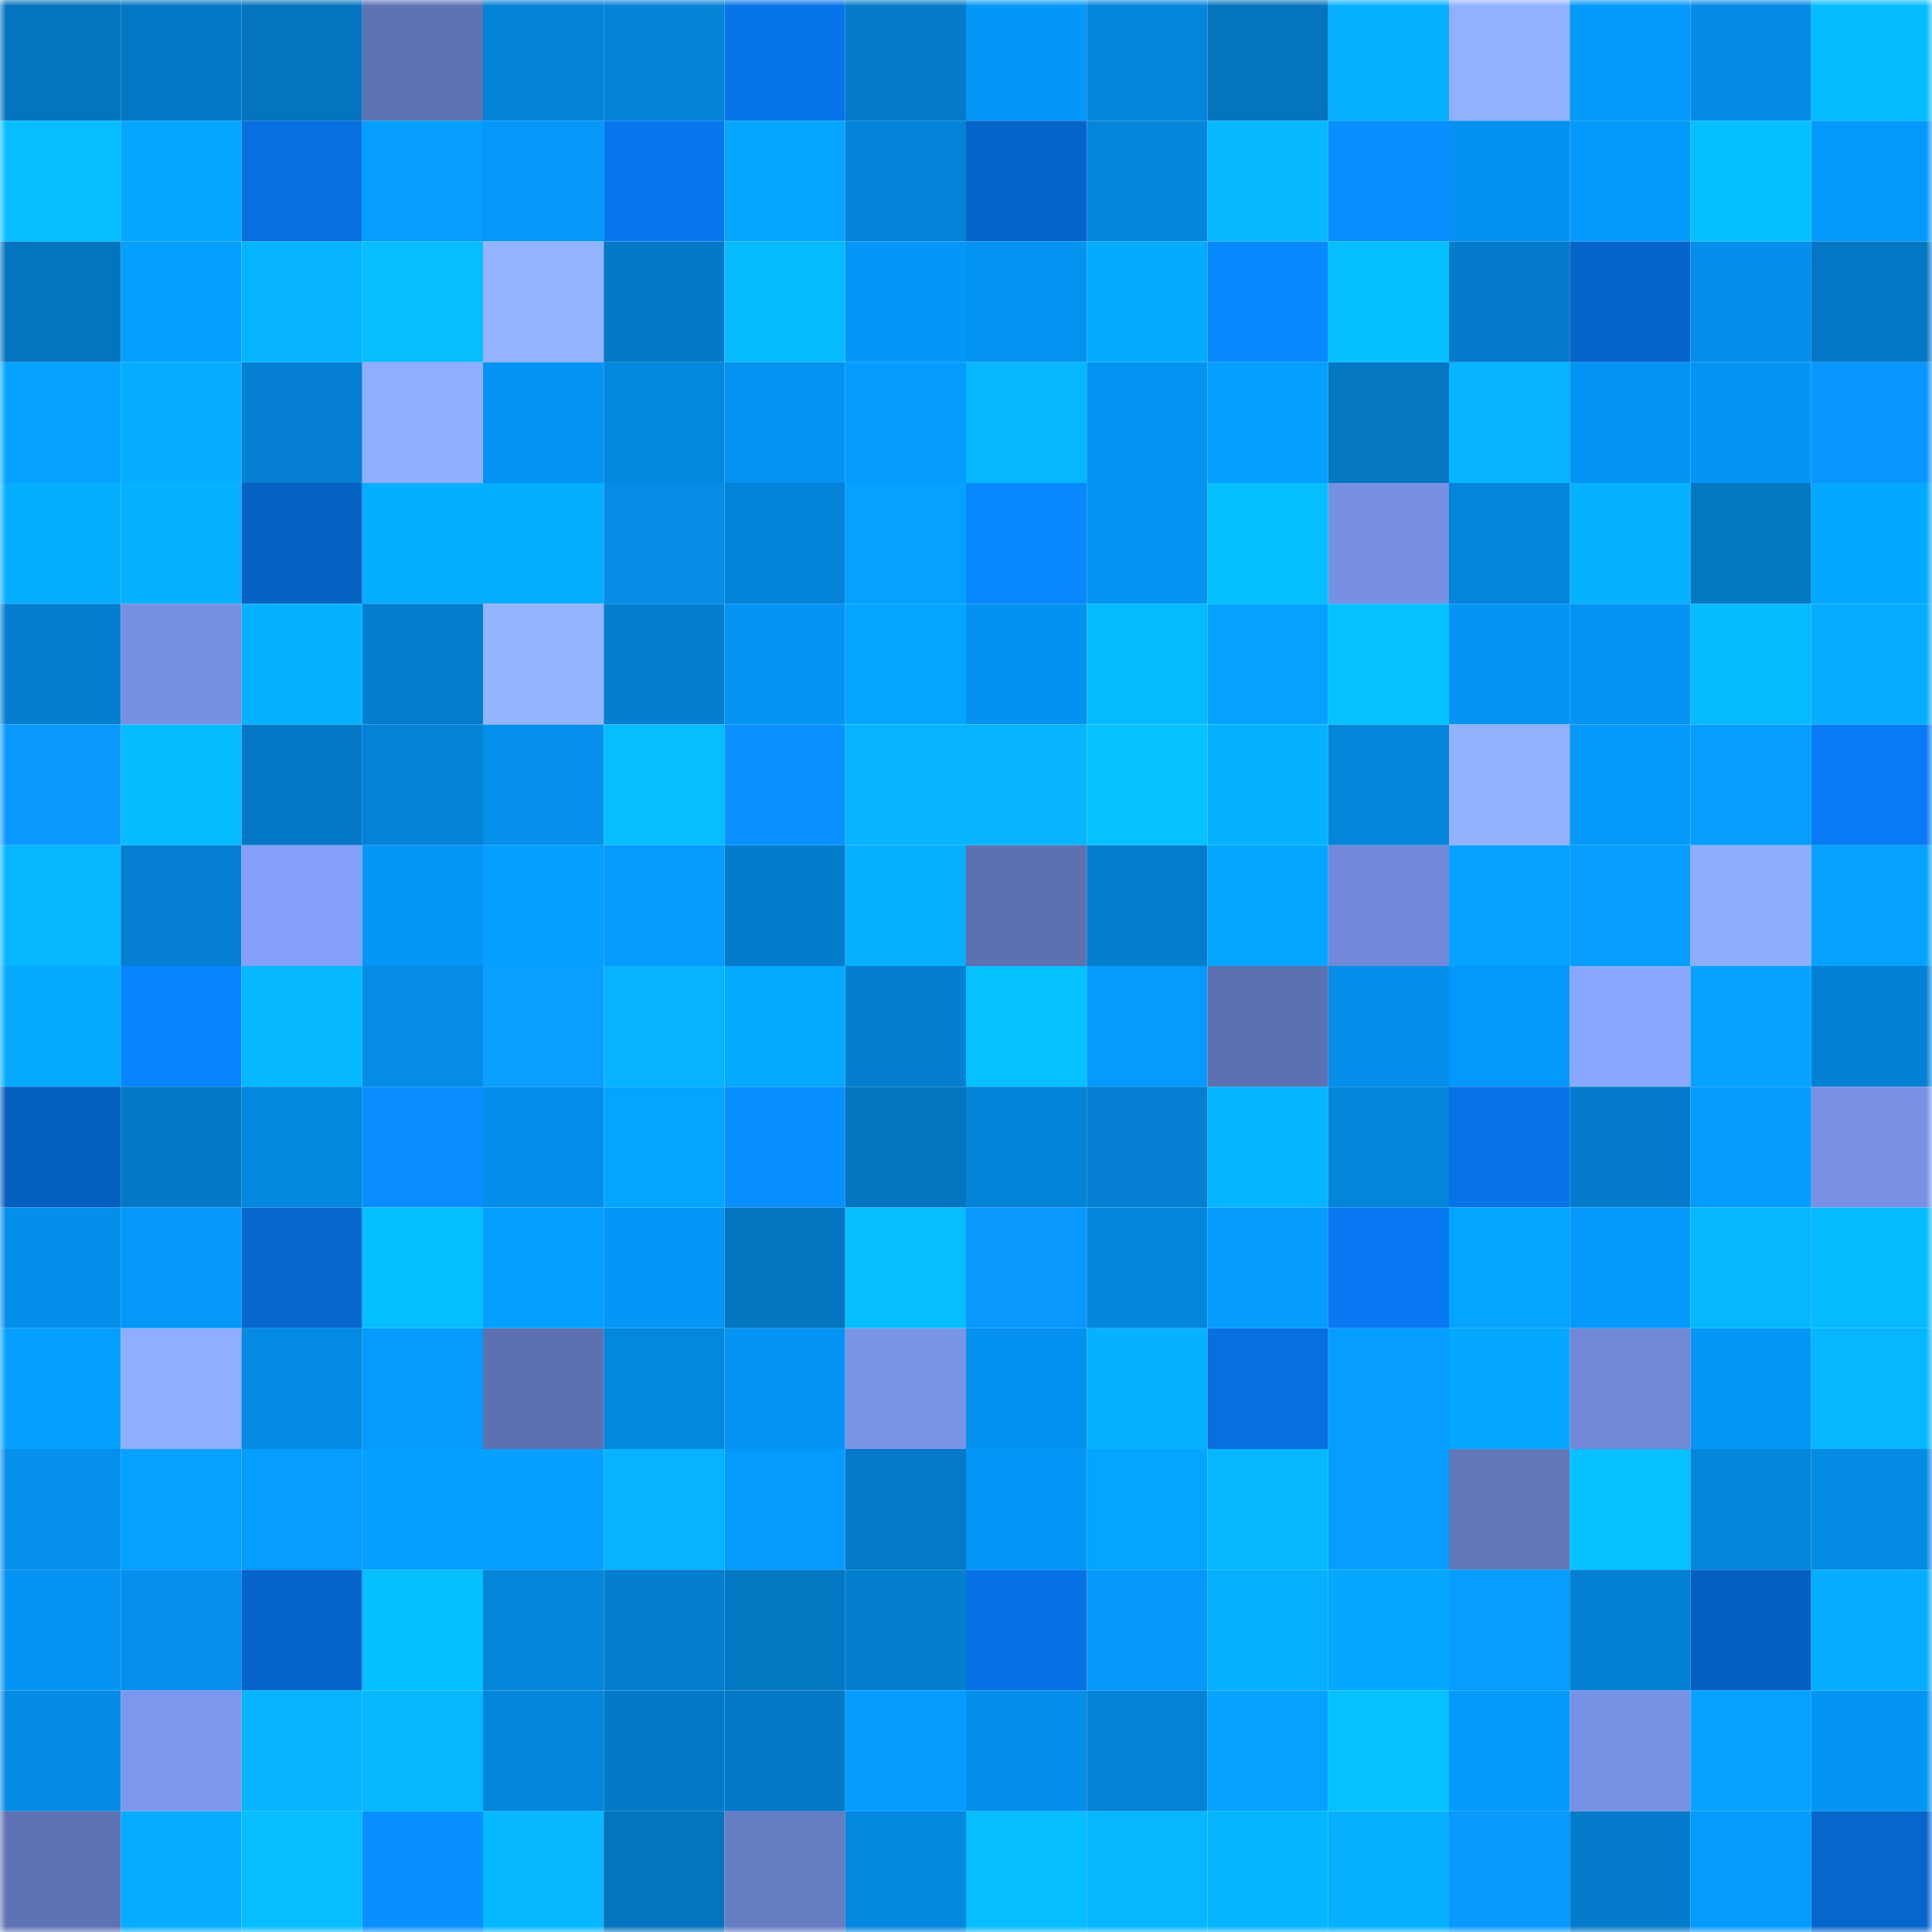 <svg viewBox="0 0 160 160" fill="none" role="img" xmlns="http://www.w3.org/2000/svg" width="240" height="240" name="ens%2Czhaokk.eth"><mask id="957587433" mask-type="alpha" maskUnits="userSpaceOnUse" x="0" y="0" width="160" height="160"><rect width="160" height="160" fill="#FFFFFF"></rect></mask><g mask="url(#957587433)"><rect x="0" y="0" width="10" height="10" fill="#0474bf"></rect><rect x="10" y="0" width="10" height="10" fill="#0478c5"></rect><rect x="20" y="0" width="10" height="10" fill="#0474bf"></rect><rect x="30" y="0" width="10" height="10" fill="#5e72b4"></rect><rect x="40" y="0" width="10" height="10" fill="#0482d6"></rect><rect x="50" y="0" width="10" height="10" fill="#0483d7"></rect><rect x="60" y="0" width="10" height="10" fill="#0774ea"></rect><rect x="70" y="0" width="10" height="10" fill="#047ac8"></rect><rect x="80" y="0" width="10" height="10" fill="#0597f8"></rect><rect x="90" y="0" width="10" height="10" fill="#0486dd"></rect><rect x="100" y="0" width="10" height="10" fill="#0474bf"></rect><rect x="110" y="0" width="10" height="10" fill="#06b0ff"></rect><rect x="120" y="0" width="10" height="10" fill="#91b1ff"></rect><rect x="130" y="0" width="10" height="10" fill="#0599fb"></rect><rect x="140" y="0" width="10" height="10" fill="#048be5"></rect><rect x="150" y="0" width="10" height="10" fill="#06bbff"></rect><rect x="0" y="10" width="10" height="10" fill="#06beff"></rect><rect x="10" y="10" width="10" height="10" fill="#05a6ff"></rect><rect x="20" y="10" width="10" height="10" fill="#076fdf"></rect><rect x="30" y="10" width="10" height="10" fill="#059dff"></rect><rect x="40" y="10" width="10" height="10" fill="#0598f9"></rect><rect x="50" y="10" width="10" height="10" fill="#0877ef"></rect><rect x="60" y="10" width="10" height="10" fill="#05a6ff"></rect><rect x="70" y="10" width="10" height="10" fill="#0483d8"></rect><rect x="80" y="10" width="10" height="10" fill="#0665cb"></rect><rect x="90" y="10" width="10" height="10" fill="#0486dd"></rect><rect x="100" y="10" width="10" height="10" fill="#06b8ff"></rect><rect x="110" y="10" width="10" height="10" fill="#098fff"></rect><rect x="120" y="10" width="10" height="10" fill="#0591ef"></rect><rect x="130" y="10" width="10" height="10" fill="#0599fb"></rect><rect x="140" y="10" width="10" height="10" fill="#06bfff"></rect><rect x="150" y="10" width="10" height="10" fill="#0599fc"></rect><rect x="0" y="20" width="10" height="10" fill="#0474bf"></rect><rect x="10" y="20" width="10" height="10" fill="#059fff"></rect><rect x="20" y="20" width="10" height="10" fill="#06b3ff"></rect><rect x="30" y="20" width="10" height="10" fill="#06bdff"></rect><rect x="40" y="20" width="10" height="10" fill="#94b3ff"></rect><rect x="50" y="20" width="10" height="10" fill="#0479c7"></rect><rect x="60" y="20" width="10" height="10" fill="#06baff"></rect><rect x="70" y="20" width="10" height="10" fill="#0597f8"></rect><rect x="80" y="20" width="10" height="10" fill="#0593f2"></rect><rect x="90" y="20" width="10" height="10" fill="#06abff"></rect><rect x="100" y="20" width="10" height="10" fill="#0989ff"></rect><rect x="110" y="20" width="10" height="10" fill="#06bfff"></rect><rect x="120" y="20" width="10" height="10" fill="#047bcb"></rect><rect x="130" y="20" width="10" height="10" fill="#0665cb"></rect><rect x="140" y="20" width="10" height="10" fill="#058fec"></rect><rect x="150" y="20" width="10" height="10" fill="#0477c4"></rect><rect x="0" y="30" width="10" height="10" fill="#05a3ff"></rect><rect x="10" y="30" width="10" height="10" fill="#06adff"></rect><rect x="20" y="30" width="10" height="10" fill="#047fd2"></rect><rect x="30" y="30" width="10" height="10" fill="#8faeff"></rect><rect x="40" y="30" width="10" height="10" fill="#0594f4"></rect><rect x="50" y="30" width="10" height="10" fill="#0488df"></rect><rect x="60" y="30" width="10" height="10" fill="#0592f0"></rect><rect x="70" y="30" width="10" height="10" fill="#059cff"></rect><rect x="80" y="30" width="10" height="10" fill="#06b7ff"></rect><rect x="90" y="30" width="10" height="10" fill="#0593f1"></rect><rect x="100" y="30" width="10" height="10" fill="#059fff"></rect><rect x="110" y="30" width="10" height="10" fill="#0476c2"></rect><rect x="120" y="30" width="10" height="10" fill="#06b4ff"></rect><rect x="130" y="30" width="10" height="10" fill="#0594f3"></rect><rect x="140" y="30" width="10" height="10" fill="#0594f4"></rect><rect x="150" y="30" width="10" height="10" fill="#0996ff"></rect><rect x="0" y="40" width="10" height="10" fill="#06aeff"></rect><rect x="10" y="40" width="10" height="10" fill="#06b2ff"></rect><rect x="20" y="40" width="10" height="10" fill="#0662c4"></rect><rect x="30" y="40" width="10" height="10" fill="#06aeff"></rect><rect x="40" y="40" width="10" height="10" fill="#06aeff"></rect><rect x="50" y="40" width="10" height="10" fill="#058de7"></rect><rect x="60" y="40" width="10" height="10" fill="#0484d9"></rect><rect x="70" y="40" width="10" height="10" fill="#05a1ff"></rect><rect x="80" y="40" width="10" height="10" fill="#0887ff"></rect><rect x="90" y="40" width="10" height="10" fill="#0593f1"></rect><rect x="100" y="40" width="10" height="10" fill="#06bfff"></rect><rect x="110" y="40" width="10" height="10" fill="#7790e3"></rect><rect x="120" y="40" width="10" height="10" fill="#0485db"></rect><rect x="130" y="40" width="10" height="10" fill="#06b1ff"></rect><rect x="140" y="40" width="10" height="10" fill="#0477c3"></rect><rect x="150" y="40" width="10" height="10" fill="#05a8ff"></rect><rect x="0" y="50" width="10" height="10" fill="#047fd0"></rect><rect x="10" y="50" width="10" height="10" fill="#7690e2"></rect><rect x="20" y="50" width="10" height="10" fill="#06b2ff"></rect><rect x="30" y="50" width="10" height="10" fill="#047dce"></rect><rect x="40" y="50" width="10" height="10" fill="#95b5ff"></rect><rect x="50" y="50" width="10" height="10" fill="#047ecf"></rect><rect x="60" y="50" width="10" height="10" fill="#0594f4"></rect><rect x="70" y="50" width="10" height="10" fill="#05a5ff"></rect><rect x="80" y="50" width="10" height="10" fill="#0591ef"></rect><rect x="90" y="50" width="10" height="10" fill="#06baff"></rect><rect x="100" y="50" width="10" height="10" fill="#05a2ff"></rect><rect x="110" y="50" width="10" height="10" fill="#06c1ff"></rect><rect x="120" y="50" width="10" height="10" fill="#0594f4"></rect><rect x="130" y="50" width="10" height="10" fill="#0594f3"></rect><rect x="140" y="50" width="10" height="10" fill="#06baff"></rect><rect x="150" y="50" width="10" height="10" fill="#06adff"></rect><rect x="0" y="60" width="10" height="10" fill="#0a98ff"></rect><rect x="10" y="60" width="10" height="10" fill="#06bcff"></rect><rect x="20" y="60" width="10" height="10" fill="#0478c6"></rect><rect x="30" y="60" width="10" height="10" fill="#0482d6"></rect><rect x="40" y="60" width="10" height="10" fill="#0590ec"></rect><rect x="50" y="60" width="10" height="10" fill="#06bdff"></rect><rect x="60" y="60" width="10" height="10" fill="#0991ff"></rect><rect x="70" y="60" width="10" height="10" fill="#06b4ff"></rect><rect x="80" y="60" width="10" height="10" fill="#06b4ff"></rect><rect x="90" y="60" width="10" height="10" fill="#06c1ff"></rect><rect x="100" y="60" width="10" height="10" fill="#06b2ff"></rect><rect x="110" y="60" width="10" height="10" fill="#0485da"></rect><rect x="120" y="60" width="10" height="10" fill="#92b1ff"></rect><rect x="130" y="60" width="10" height="10" fill="#0599fb"></rect><rect x="140" y="60" width="10" height="10" fill="#059eff"></rect><rect x="150" y="60" width="10" height="10" fill="#087af4"></rect><rect x="0" y="70" width="10" height="10" fill="#06b6ff"></rect><rect x="10" y="70" width="10" height="10" fill="#047fd1"></rect><rect x="20" y="70" width="10" height="10" fill="#84a0fb"></rect><rect x="30" y="70" width="10" height="10" fill="#0596f6"></rect><rect x="40" y="70" width="10" height="10" fill="#059fff"></rect><rect x="50" y="70" width="10" height="10" fill="#059bff"></rect><rect x="60" y="70" width="10" height="10" fill="#047ccc"></rect><rect x="70" y="70" width="10" height="10" fill="#06afff"></rect><rect x="80" y="70" width="10" height="10" fill="#5d71b1"></rect><rect x="90" y="70" width="10" height="10" fill="#047dcd"></rect><rect x="100" y="70" width="10" height="10" fill="#05a6ff"></rect><rect x="110" y="70" width="10" height="10" fill="#7189d8"></rect><rect x="120" y="70" width="10" height="10" fill="#05a2ff"></rect><rect x="130" y="70" width="10" height="10" fill="#059eff"></rect><rect x="140" y="70" width="10" height="10" fill="#8fadff"></rect><rect x="150" y="70" width="10" height="10" fill="#05a3ff"></rect><rect x="0" y="80" width="10" height="10" fill="#05aaff"></rect><rect x="10" y="80" width="10" height="10" fill="#0884ff"></rect><rect x="20" y="80" width="10" height="10" fill="#06b8ff"></rect><rect x="30" y="80" width="10" height="10" fill="#058ce6"></rect><rect x="40" y="80" width="10" height="10" fill="#0a9eff"></rect><rect x="50" y="80" width="10" height="10" fill="#06b3ff"></rect><rect x="60" y="80" width="10" height="10" fill="#05aaff"></rect><rect x="70" y="80" width="10" height="10" fill="#047fd0"></rect><rect x="80" y="80" width="10" height="10" fill="#06c0ff"></rect><rect x="90" y="80" width="10" height="10" fill="#059afd"></rect><rect x="100" y="80" width="10" height="10" fill="#5d71b2"></rect><rect x="110" y="80" width="10" height="10" fill="#058eea"></rect><rect x="120" y="80" width="10" height="10" fill="#0598fb"></rect><rect x="130" y="80" width="10" height="10" fill="#8aa8ff"></rect><rect x="140" y="80" width="10" height="10" fill="#05a2ff"></rect><rect x="150" y="80" width="10" height="10" fill="#0481d4"></rect><rect x="0" y="90" width="10" height="10" fill="#0660c0"></rect><rect x="10" y="90" width="10" height="10" fill="#0478c5"></rect><rect x="20" y="90" width="10" height="10" fill="#0487de"></rect><rect x="30" y="90" width="10" height="10" fill="#098dff"></rect><rect x="40" y="90" width="10" height="10" fill="#058ee9"></rect><rect x="50" y="90" width="10" height="10" fill="#05a5ff"></rect><rect x="60" y="90" width="10" height="10" fill="#098fff"></rect><rect x="70" y="90" width="10" height="10" fill="#0475c0"></rect><rect x="80" y="90" width="10" height="10" fill="#0484d9"></rect><rect x="90" y="90" width="10" height="10" fill="#047fd1"></rect><rect x="100" y="90" width="10" height="10" fill="#06b5ff"></rect><rect x="110" y="90" width="10" height="10" fill="#0485da"></rect><rect x="120" y="90" width="10" height="10" fill="#0773e6"></rect><rect x="130" y="90" width="10" height="10" fill="#047ccb"></rect><rect x="140" y="90" width="10" height="10" fill="#059cff"></rect><rect x="150" y="90" width="10" height="10" fill="#7891e5"></rect><rect x="0" y="100" width="10" height="10" fill="#058feb"></rect><rect x="10" y="100" width="10" height="10" fill="#0598f9"></rect><rect x="20" y="100" width="10" height="10" fill="#0667ce"></rect><rect x="30" y="100" width="10" height="10" fill="#06bfff"></rect><rect x="40" y="100" width="10" height="10" fill="#05a0ff"></rect><rect x="50" y="100" width="10" height="10" fill="#0596f7"></rect><rect x="60" y="100" width="10" height="10" fill="#0475c0"></rect><rect x="70" y="100" width="10" height="10" fill="#06beff"></rect><rect x="80" y="100" width="10" height="10" fill="#0a98ff"></rect><rect x="90" y="100" width="10" height="10" fill="#0486dd"></rect><rect x="100" y="100" width="10" height="10" fill="#059cff"></rect><rect x="110" y="100" width="10" height="10" fill="#0879f2"></rect><rect x="120" y="100" width="10" height="10" fill="#05a4ff"></rect><rect x="130" y="100" width="10" height="10" fill="#0599fb"></rect><rect x="140" y="100" width="10" height="10" fill="#06b6ff"></rect><rect x="150" y="100" width="10" height="10" fill="#06bbff"></rect><rect x="0" y="110" width="10" height="10" fill="#059fff"></rect><rect x="10" y="110" width="10" height="10" fill="#8faeff"></rect><rect x="20" y="110" width="10" height="10" fill="#048ae3"></rect><rect x="30" y="110" width="10" height="10" fill="#059bfe"></rect><rect x="40" y="110" width="10" height="10" fill="#5d71b1"></rect><rect x="50" y="110" width="10" height="10" fill="#0488df"></rect><rect x="60" y="110" width="10" height="10" fill="#0594f3"></rect><rect x="70" y="110" width="10" height="10" fill="#7a94e8"></rect><rect x="80" y="110" width="10" height="10" fill="#0591ef"></rect><rect x="90" y="110" width="10" height="10" fill="#06b2ff"></rect><rect x="100" y="110" width="10" height="10" fill="#076fe0"></rect><rect x="110" y="110" width="10" height="10" fill="#059dff"></rect><rect x="120" y="110" width="10" height="10" fill="#05a7ff"></rect><rect x="130" y="110" width="10" height="10" fill="#7088d5"></rect><rect x="140" y="110" width="10" height="10" fill="#0595f5"></rect><rect x="150" y="110" width="10" height="10" fill="#06b7ff"></rect><rect x="0" y="120" width="10" height="10" fill="#0590ed"></rect><rect x="10" y="120" width="10" height="10" fill="#05a1ff"></rect><rect x="20" y="120" width="10" height="10" fill="#059dff"></rect><rect x="30" y="120" width="10" height="10" fill="#059fff"></rect><rect x="40" y="120" width="10" height="10" fill="#059fff"></rect><rect x="50" y="120" width="10" height="10" fill="#06b3ff"></rect><rect x="60" y="120" width="10" height="10" fill="#059bfe"></rect><rect x="70" y="120" width="10" height="10" fill="#047ac8"></rect><rect x="80" y="120" width="10" height="10" fill="#0596f7"></rect><rect x="90" y="120" width="10" height="10" fill="#05a4ff"></rect><rect x="100" y="120" width="10" height="10" fill="#06b8ff"></rect><rect x="110" y="120" width="10" height="10" fill="#059dff"></rect><rect x="120" y="120" width="10" height="10" fill="#6277ba"></rect><rect x="130" y="120" width="10" height="10" fill="#06c0ff"></rect><rect x="140" y="120" width="10" height="10" fill="#0486dd"></rect><rect x="150" y="120" width="10" height="10" fill="#048be4"></rect><rect x="0" y="130" width="10" height="10" fill="#0594f4"></rect><rect x="10" y="130" width="10" height="10" fill="#0590ed"></rect><rect x="20" y="130" width="10" height="10" fill="#0665ca"></rect><rect x="30" y="130" width="10" height="10" fill="#06bfff"></rect><rect x="40" y="130" width="10" height="10" fill="#0485da"></rect><rect x="50" y="130" width="10" height="10" fill="#047ecf"></rect><rect x="60" y="130" width="10" height="10" fill="#0477c3"></rect><rect x="70" y="130" width="10" height="10" fill="#047fd0"></rect><rect x="80" y="130" width="10" height="10" fill="#0772e5"></rect><rect x="90" y="130" width="10" height="10" fill="#0598f9"></rect><rect x="100" y="130" width="10" height="10" fill="#06b0ff"></rect><rect x="110" y="130" width="10" height="10" fill="#05a7ff"></rect><rect x="120" y="130" width="10" height="10" fill="#059dff"></rect><rect x="130" y="130" width="10" height="10" fill="#0480d3"></rect><rect x="140" y="130" width="10" height="10" fill="#0660c1"></rect><rect x="150" y="130" width="10" height="10" fill="#06adff"></rect><rect x="0" y="140" width="10" height="10" fill="#048be5"></rect><rect x="10" y="140" width="10" height="10" fill="#7c97ed"></rect><rect x="20" y="140" width="10" height="10" fill="#06b4ff"></rect><rect x="30" y="140" width="10" height="10" fill="#06b8ff"></rect><rect x="40" y="140" width="10" height="10" fill="#0486dd"></rect><rect x="50" y="140" width="10" height="10" fill="#0479c7"></rect><rect x="60" y="140" width="10" height="10" fill="#0479c8"></rect><rect x="70" y="140" width="10" height="10" fill="#059cff"></rect><rect x="80" y="140" width="10" height="10" fill="#058feb"></rect><rect x="90" y="140" width="10" height="10" fill="#0482d5"></rect><rect x="100" y="140" width="10" height="10" fill="#05a2ff"></rect><rect x="110" y="140" width="10" height="10" fill="#06c1ff"></rect><rect x="120" y="140" width="10" height="10" fill="#0599fb"></rect><rect x="130" y="140" width="10" height="10" fill="#7791e4"></rect><rect x="140" y="140" width="10" height="10" fill="#05a3ff"></rect><rect x="150" y="140" width="10" height="10" fill="#0594f4"></rect><rect x="0" y="150" width="10" height="10" fill="#5e72b4"></rect><rect x="10" y="150" width="10" height="10" fill="#06adff"></rect><rect x="20" y="150" width="10" height="10" fill="#06bdff"></rect><rect x="30" y="150" width="10" height="10" fill="#098fff"></rect><rect x="40" y="150" width="10" height="10" fill="#06b8ff"></rect><rect x="50" y="150" width="10" height="10" fill="#0474bf"></rect><rect x="60" y="150" width="10" height="10" fill="#667cc3"></rect><rect x="70" y="150" width="10" height="10" fill="#0488e0"></rect><rect x="80" y="150" width="10" height="10" fill="#06bdff"></rect><rect x="90" y="150" width="10" height="10" fill="#06b7ff"></rect><rect x="100" y="150" width="10" height="10" fill="#06b5ff"></rect><rect x="110" y="150" width="10" height="10" fill="#06b0ff"></rect><rect x="120" y="150" width="10" height="10" fill="#0a99ff"></rect><rect x="130" y="150" width="10" height="10" fill="#047ccb"></rect><rect x="140" y="150" width="10" height="10" fill="#059afe"></rect><rect x="150" y="150" width="10" height="10" fill="#0666cc"></rect></g></svg>